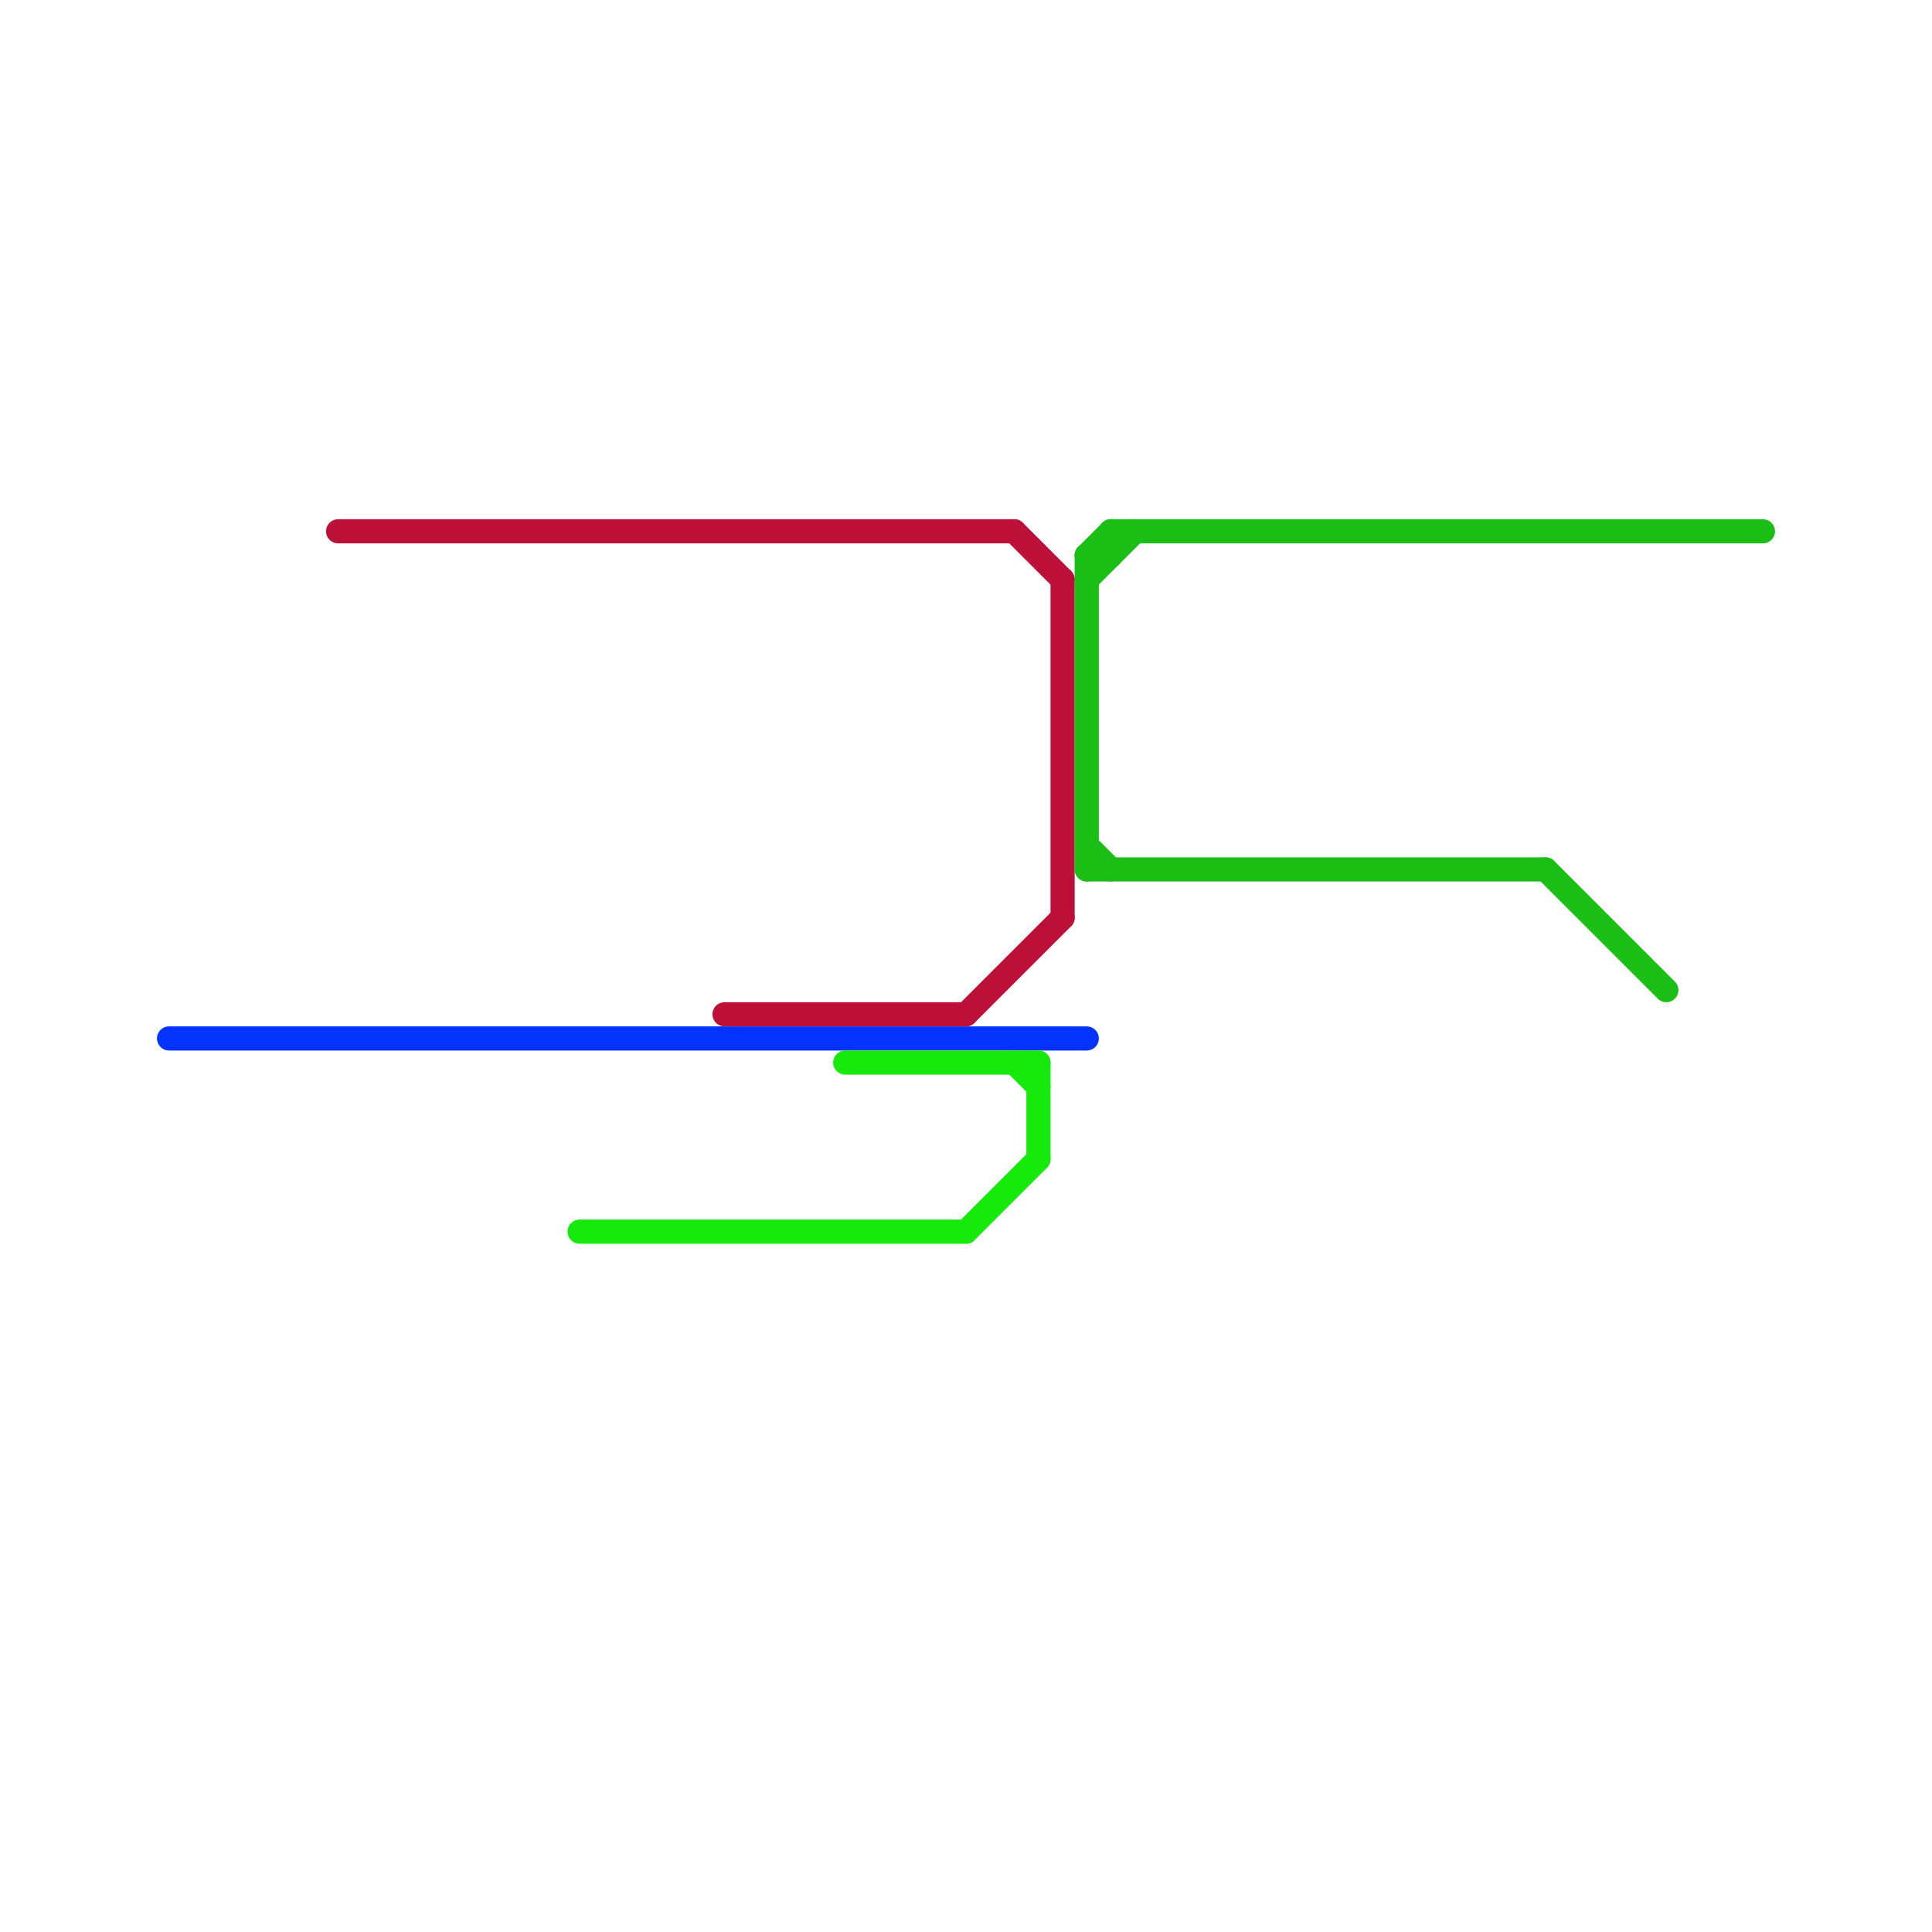 
<svg version="1.1" xmlns="http://www.w3.org/2000/svg" viewBox="0 0 80 80">
<style>text { font: 1px Helvetica; font-weight: 600; white-space: pre; dominant-baseline: central; } line { stroke-width: 1; fill: none; stroke-linecap: round; stroke-linejoin: round; } .c0 { stroke: #0433ff } .c1 { stroke: #bd1038 } .c2 { stroke: #16e90c } .c3 { stroke: #1abe15 }</style><defs><g id="wm-xf"><circle r="1.2" fill="#000"/><circle r="0.9" fill="#fff"/><circle r="0.6" fill="#000"/><circle r="0.3" fill="#fff"/></g><g id="wm"><circle r="0.6" fill="#000"/><circle r="0.3" fill="#fff"/></g></defs><line class="c0" x1="7" y1="43" x2="45" y2="43"/><line class="c1" x1="30" y1="42" x2="40" y2="42"/><line class="c1" x1="42" y1="22" x2="44" y2="24"/><line class="c1" x1="44" y1="24" x2="44" y2="38"/><line class="c1" x1="40" y1="42" x2="44" y2="38"/><line class="c1" x1="14" y1="22" x2="42" y2="22"/><line class="c2" x1="24" y1="51" x2="40" y2="51"/><line class="c2" x1="35" y1="44" x2="43" y2="44"/><line class="c2" x1="43" y1="44" x2="43" y2="48"/><line class="c2" x1="42" y1="44" x2="43" y2="45"/><line class="c2" x1="40" y1="51" x2="43" y2="48"/><line class="c3" x1="45" y1="23" x2="45" y2="36"/><line class="c3" x1="45" y1="23" x2="46" y2="22"/><line class="c3" x1="46" y1="22" x2="73" y2="22"/><line class="c3" x1="45" y1="36" x2="64" y2="36"/><line class="c3" x1="64" y1="36" x2="69" y2="41"/><line class="c3" x1="46" y1="22" x2="46" y2="23"/><line class="c3" x1="45" y1="24" x2="47" y2="22"/><line class="c3" x1="45" y1="23" x2="46" y2="23"/><line class="c3" x1="45" y1="35" x2="46" y2="36"/>
</svg>
